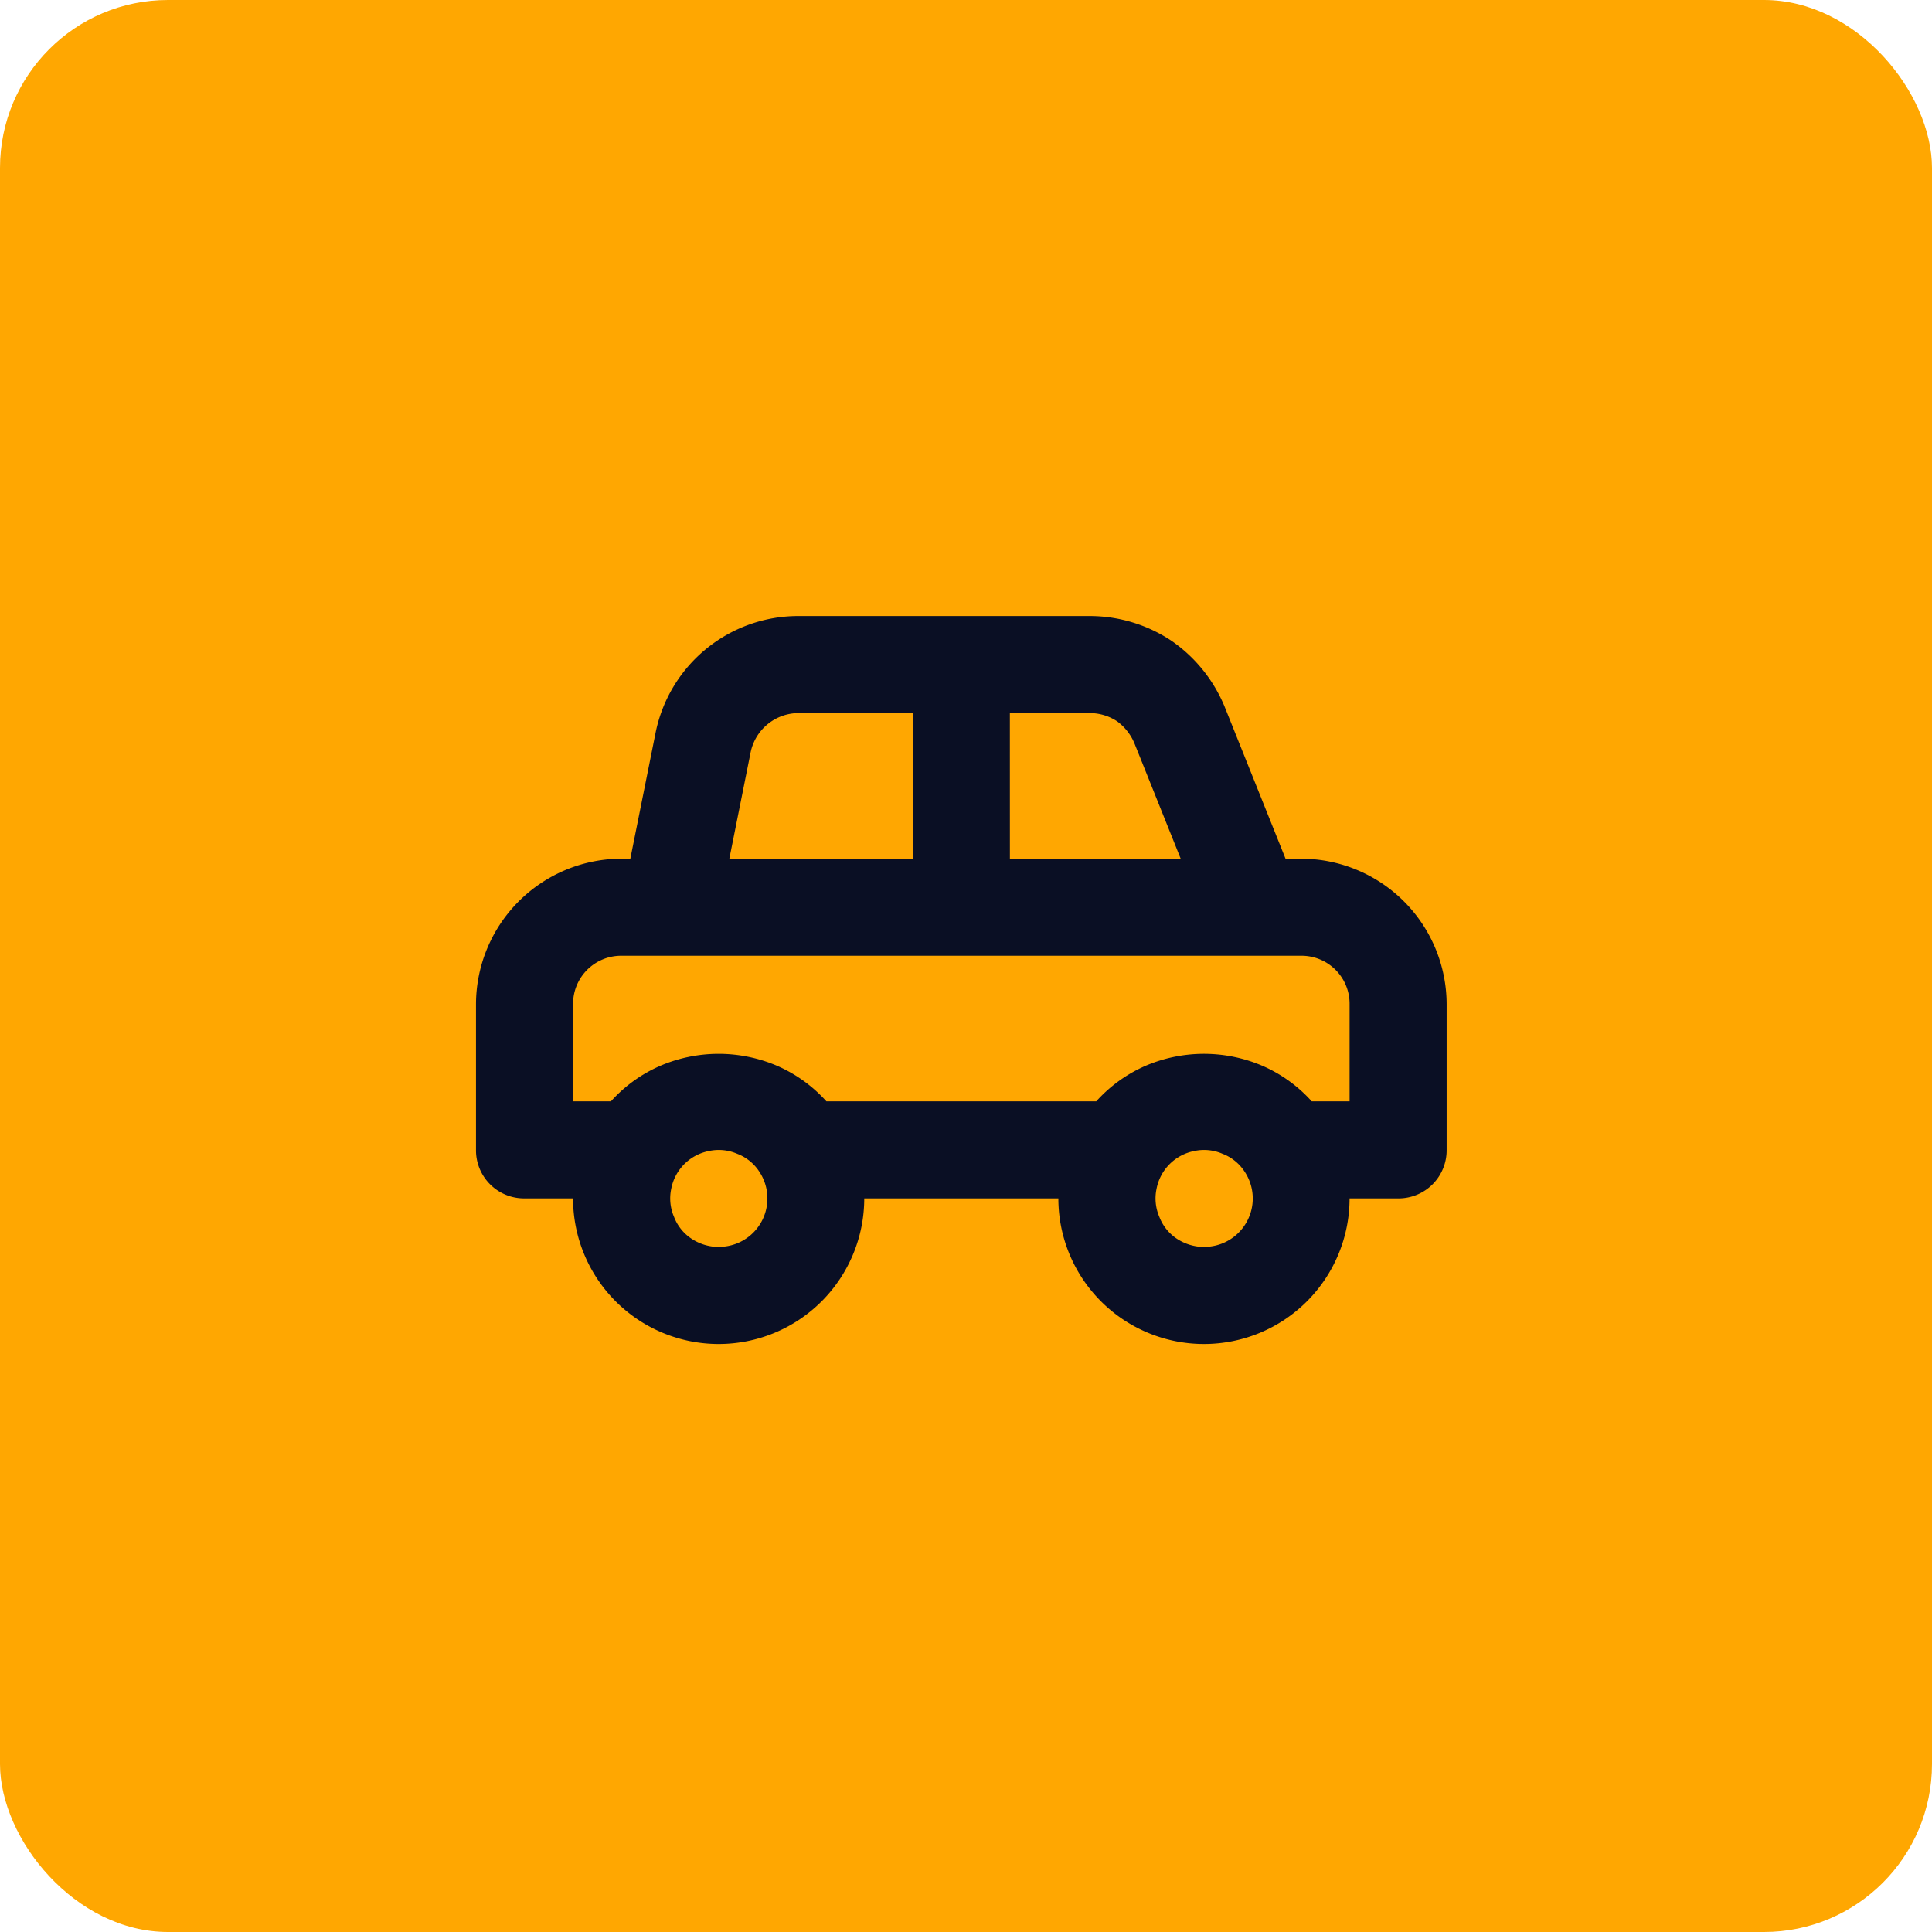 <svg xmlns="http://www.w3.org/2000/svg" width="69" height="69" viewBox="0 0 69 69">
    <g transform="translate(-230 -2035)">
        <rect data-name="Rectángulo 39773" width="69" height="69" rx="6" transform="translate(230 2035)" style="fill:#ffa701"/>
        <path data-name="Trazado 1149" d="M1979.467 2219.167h-.555l-2.167-5.408a5.333 5.333 0 0 0-1.907-2.374 5.277 5.277 0 0 0-2.912-.884h-10.4a5.2 5.2 0 0 0-5.114 4.177l-.9 4.489h-.312a5.208 5.208 0 0 0-5.2 5.2v5.2a1.717 1.717 0 0 0 1.733 1.733h1.733a5.2 5.2 0 0 0 10.4 0h6.933a5.2 5.2 0 0 0 10.4 0h1.734a1.717 1.717 0 0 0 1.733-1.733v-5.2a5.208 5.208 0 0 0-5.2-5.2zm-10.4-5.2h2.86a1.774 1.774 0 0 1 .97.294 1.864 1.864 0 0 1 .624.8l1.647 4.108h-6.1zm-9.256 1.387a1.756 1.756 0 0 1 1.733-1.387h4.056v5.2h-6.552zm-1.144 17.68a1.775 1.775 0 0 1-.971-.295 1.635 1.635 0 0 1-.624-.78 1.656 1.656 0 0 1-.1-1 1.7 1.7 0 0 1 1.352-1.352 1.654 1.654 0 0 1 1.005.1 1.633 1.633 0 0 1 .78.624 1.729 1.729 0 0 1-1.439 2.7zm17.333 0a1.775 1.775 0 0 1-.971-.295 1.635 1.635 0 0 1-.624-.78 1.66 1.66 0 0 1-.1-1 1.7 1.7 0 0 1 1.352-1.352 1.654 1.654 0 0 1 1.005.1 1.634 1.634 0 0 1 .78.624 1.728 1.728 0 0 1-1.439 2.7zm5.2-5.2h-1.352a5.1 5.1 0 0 0-1.751-1.265 5.3 5.3 0 0 0-4.195 0 5.1 5.1 0 0 0-1.75 1.265h-9.637a5.106 5.106 0 0 0-1.751-1.265 5.3 5.3 0 0 0-4.194 0 5.1 5.1 0 0 0-1.751 1.265h-1.352v-3.467a1.717 1.717 0 0 1 1.733-1.733h24.267a1.716 1.716 0 0 1 1.733 1.733z" transform="translate(-1703 -153.5)" style="fill:#0a0f24"/>
    </g>
</svg>
